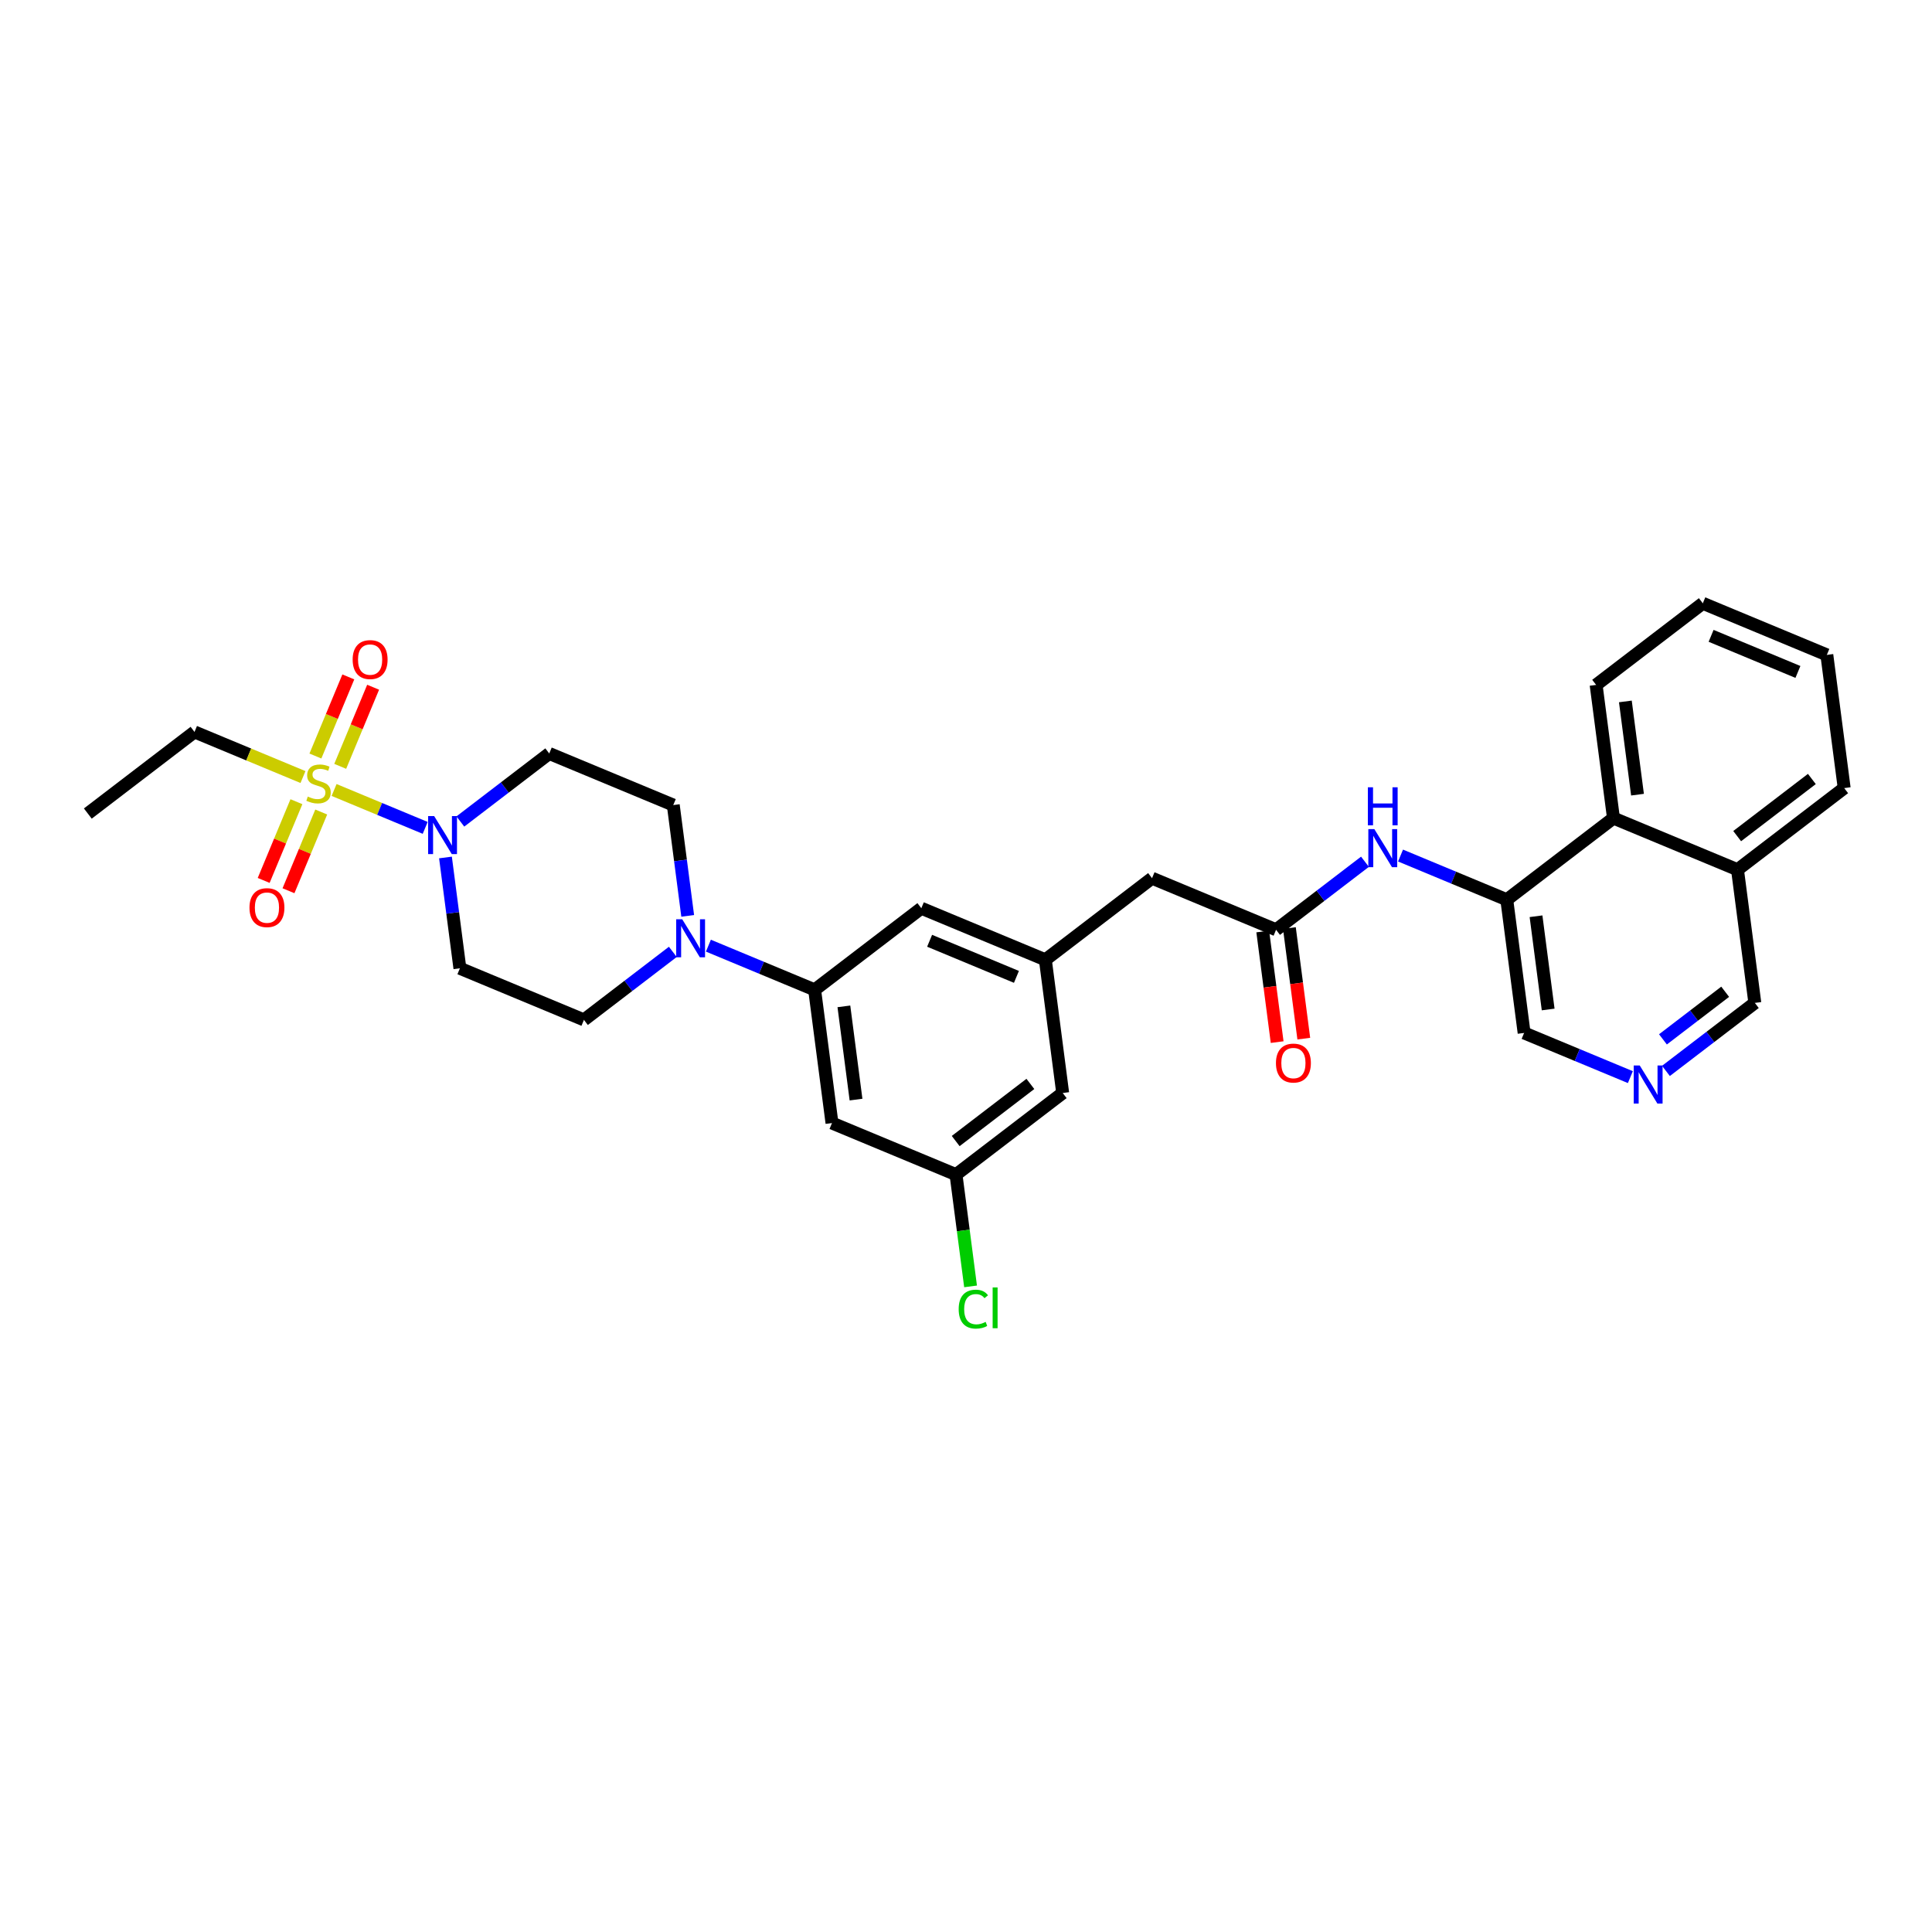 <?xml version='1.0' encoding='iso-8859-1'?>
<svg version='1.1' baseProfile='full'
              xmlns='http://www.w3.org/2000/svg'
                      xmlns:rdkit='http://www.rdkit.org/xml'
                      xmlns:xlink='http://www.w3.org/1999/xlink'
                  xml:space='preserve'
width='300px' height='300px' viewBox='0 0 300 300'>
<!-- END OF HEADER -->
<rect style='opacity:1.0;fill:#FFFFFF;stroke:none' width='300' height='300' x='0' y='0'> </rect>
<rect style='opacity:1.0;fill:#FFFFFF;stroke:none' width='300' height='300' x='0' y='0'> </rect>
<path class='bond-0 atom-0 atom-1' d='M 13.636,126.328 L 30.203,113.654' style='fill:none;fill-rule:evenodd;stroke:#000000;stroke-width:2.0px;stroke-linecap:butt;stroke-linejoin:miter;stroke-opacity:1' />
<path class='bond-1 atom-1 atom-2' d='M 30.203,113.654 L 38.624,117.157' style='fill:none;fill-rule:evenodd;stroke:#000000;stroke-width:2.0px;stroke-linecap:butt;stroke-linejoin:miter;stroke-opacity:1' />
<path class='bond-1 atom-1 atom-2' d='M 38.624,117.157 L 47.046,120.659' style='fill:none;fill-rule:evenodd;stroke:#CCCC00;stroke-width:2.0px;stroke-linecap:butt;stroke-linejoin:miter;stroke-opacity:1' />
<path class='bond-2 atom-2 atom-3' d='M 46.028,124.488 L 43.486,130.6' style='fill:none;fill-rule:evenodd;stroke:#CCCC00;stroke-width:2.0px;stroke-linecap:butt;stroke-linejoin:miter;stroke-opacity:1' />
<path class='bond-2 atom-2 atom-3' d='M 43.486,130.6 L 40.944,136.712' style='fill:none;fill-rule:evenodd;stroke:#FF0000;stroke-width:2.0px;stroke-linecap:butt;stroke-linejoin:miter;stroke-opacity:1' />
<path class='bond-2 atom-2 atom-3' d='M 49.88,126.09 L 47.338,132.202' style='fill:none;fill-rule:evenodd;stroke:#CCCC00;stroke-width:2.0px;stroke-linecap:butt;stroke-linejoin:miter;stroke-opacity:1' />
<path class='bond-2 atom-2 atom-3' d='M 47.338,132.202 L 44.796,138.314' style='fill:none;fill-rule:evenodd;stroke:#FF0000;stroke-width:2.0px;stroke-linecap:butt;stroke-linejoin:miter;stroke-opacity:1' />
<path class='bond-3 atom-2 atom-4' d='M 52.829,118.998 L 55.384,112.855' style='fill:none;fill-rule:evenodd;stroke:#CCCC00;stroke-width:2.0px;stroke-linecap:butt;stroke-linejoin:miter;stroke-opacity:1' />
<path class='bond-3 atom-2 atom-4' d='M 55.384,112.855 L 57.939,106.712' style='fill:none;fill-rule:evenodd;stroke:#FF0000;stroke-width:2.0px;stroke-linecap:butt;stroke-linejoin:miter;stroke-opacity:1' />
<path class='bond-3 atom-2 atom-4' d='M 48.977,117.396 L 51.532,111.253' style='fill:none;fill-rule:evenodd;stroke:#CCCC00;stroke-width:2.0px;stroke-linecap:butt;stroke-linejoin:miter;stroke-opacity:1' />
<path class='bond-3 atom-2 atom-4' d='M 51.532,111.253 L 54.087,105.11' style='fill:none;fill-rule:evenodd;stroke:#FF0000;stroke-width:2.0px;stroke-linecap:butt;stroke-linejoin:miter;stroke-opacity:1' />
<path class='bond-4 atom-2 atom-5' d='M 51.877,122.668 L 58.95,125.61' style='fill:none;fill-rule:evenodd;stroke:#CCCC00;stroke-width:2.0px;stroke-linecap:butt;stroke-linejoin:miter;stroke-opacity:1' />
<path class='bond-4 atom-2 atom-5' d='M 58.95,125.61 L 66.024,128.552' style='fill:none;fill-rule:evenodd;stroke:#0000FF;stroke-width:2.0px;stroke-linecap:butt;stroke-linejoin:miter;stroke-opacity:1' />
<path class='bond-5 atom-5 atom-6' d='M 71.482,127.561 L 78.384,122.28' style='fill:none;fill-rule:evenodd;stroke:#0000FF;stroke-width:2.0px;stroke-linecap:butt;stroke-linejoin:miter;stroke-opacity:1' />
<path class='bond-5 atom-5 atom-6' d='M 78.384,122.28 L 85.287,117' style='fill:none;fill-rule:evenodd;stroke:#000000;stroke-width:2.0px;stroke-linecap:butt;stroke-linejoin:miter;stroke-opacity:1' />
<path class='bond-31 atom-31 atom-5' d='M 71.413,150.357 L 70.293,141.753' style='fill:none;fill-rule:evenodd;stroke:#000000;stroke-width:2.0px;stroke-linecap:butt;stroke-linejoin:miter;stroke-opacity:1' />
<path class='bond-31 atom-31 atom-5' d='M 70.293,141.753 L 69.173,133.149' style='fill:none;fill-rule:evenodd;stroke:#0000FF;stroke-width:2.0px;stroke-linecap:butt;stroke-linejoin:miter;stroke-opacity:1' />
<path class='bond-6 atom-6 atom-7' d='M 85.287,117 L 104.545,125.009' style='fill:none;fill-rule:evenodd;stroke:#000000;stroke-width:2.0px;stroke-linecap:butt;stroke-linejoin:miter;stroke-opacity:1' />
<path class='bond-7 atom-7 atom-8' d='M 104.545,125.009 L 105.666,133.614' style='fill:none;fill-rule:evenodd;stroke:#000000;stroke-width:2.0px;stroke-linecap:butt;stroke-linejoin:miter;stroke-opacity:1' />
<path class='bond-7 atom-7 atom-8' d='M 105.666,133.614 L 106.786,142.218' style='fill:none;fill-rule:evenodd;stroke:#0000FF;stroke-width:2.0px;stroke-linecap:butt;stroke-linejoin:miter;stroke-opacity:1' />
<path class='bond-8 atom-8 atom-9' d='M 110,146.842 L 118.249,150.272' style='fill:none;fill-rule:evenodd;stroke:#0000FF;stroke-width:2.0px;stroke-linecap:butt;stroke-linejoin:miter;stroke-opacity:1' />
<path class='bond-8 atom-8 atom-9' d='M 118.249,150.272 L 126.497,153.703' style='fill:none;fill-rule:evenodd;stroke:#000000;stroke-width:2.0px;stroke-linecap:butt;stroke-linejoin:miter;stroke-opacity:1' />
<path class='bond-29 atom-8 atom-30' d='M 104.477,147.806 L 97.574,153.086' style='fill:none;fill-rule:evenodd;stroke:#0000FF;stroke-width:2.0px;stroke-linecap:butt;stroke-linejoin:miter;stroke-opacity:1' />
<path class='bond-29 atom-8 atom-30' d='M 97.574,153.086 L 90.672,158.367' style='fill:none;fill-rule:evenodd;stroke:#000000;stroke-width:2.0px;stroke-linecap:butt;stroke-linejoin:miter;stroke-opacity:1' />
<path class='bond-9 atom-9 atom-10' d='M 126.497,153.703 L 129.19,174.386' style='fill:none;fill-rule:evenodd;stroke:#000000;stroke-width:2.0px;stroke-linecap:butt;stroke-linejoin:miter;stroke-opacity:1' />
<path class='bond-9 atom-9 atom-10' d='M 131.038,156.267 L 132.923,170.745' style='fill:none;fill-rule:evenodd;stroke:#000000;stroke-width:2.0px;stroke-linecap:butt;stroke-linejoin:miter;stroke-opacity:1' />
<path class='bond-32 atom-29 atom-9' d='M 143.063,141.029 L 126.497,153.703' style='fill:none;fill-rule:evenodd;stroke:#000000;stroke-width:2.0px;stroke-linecap:butt;stroke-linejoin:miter;stroke-opacity:1' />
<path class='bond-10 atom-10 atom-11' d='M 129.19,174.386 L 148.449,182.396' style='fill:none;fill-rule:evenodd;stroke:#000000;stroke-width:2.0px;stroke-linecap:butt;stroke-linejoin:miter;stroke-opacity:1' />
<path class='bond-11 atom-11 atom-12' d='M 148.449,182.396 L 149.579,191.073' style='fill:none;fill-rule:evenodd;stroke:#000000;stroke-width:2.0px;stroke-linecap:butt;stroke-linejoin:miter;stroke-opacity:1' />
<path class='bond-11 atom-11 atom-12' d='M 149.579,191.073 L 150.709,199.751' style='fill:none;fill-rule:evenodd;stroke:#00CC00;stroke-width:2.0px;stroke-linecap:butt;stroke-linejoin:miter;stroke-opacity:1' />
<path class='bond-12 atom-11 atom-13' d='M 148.449,182.396 L 165.015,169.722' style='fill:none;fill-rule:evenodd;stroke:#000000;stroke-width:2.0px;stroke-linecap:butt;stroke-linejoin:miter;stroke-opacity:1' />
<path class='bond-12 atom-11 atom-13' d='M 148.399,177.182 L 159.995,168.31' style='fill:none;fill-rule:evenodd;stroke:#000000;stroke-width:2.0px;stroke-linecap:butt;stroke-linejoin:miter;stroke-opacity:1' />
<path class='bond-13 atom-13 atom-14' d='M 165.015,169.722 L 162.322,149.039' style='fill:none;fill-rule:evenodd;stroke:#000000;stroke-width:2.0px;stroke-linecap:butt;stroke-linejoin:miter;stroke-opacity:1' />
<path class='bond-14 atom-14 atom-15' d='M 162.322,149.039 L 178.888,136.365' style='fill:none;fill-rule:evenodd;stroke:#000000;stroke-width:2.0px;stroke-linecap:butt;stroke-linejoin:miter;stroke-opacity:1' />
<path class='bond-28 atom-14 atom-29' d='M 162.322,149.039 L 143.063,141.029' style='fill:none;fill-rule:evenodd;stroke:#000000;stroke-width:2.0px;stroke-linecap:butt;stroke-linejoin:miter;stroke-opacity:1' />
<path class='bond-28 atom-14 atom-29' d='M 157.832,151.689 L 144.35,146.082' style='fill:none;fill-rule:evenodd;stroke:#000000;stroke-width:2.0px;stroke-linecap:butt;stroke-linejoin:miter;stroke-opacity:1' />
<path class='bond-15 atom-15 atom-16' d='M 178.888,136.365 L 198.147,144.374' style='fill:none;fill-rule:evenodd;stroke:#000000;stroke-width:2.0px;stroke-linecap:butt;stroke-linejoin:miter;stroke-opacity:1' />
<path class='bond-16 atom-16 atom-17' d='M 196.079,144.644 L 197.197,153.231' style='fill:none;fill-rule:evenodd;stroke:#000000;stroke-width:2.0px;stroke-linecap:butt;stroke-linejoin:miter;stroke-opacity:1' />
<path class='bond-16 atom-16 atom-17' d='M 197.197,153.231 L 198.315,161.819' style='fill:none;fill-rule:evenodd;stroke:#FF0000;stroke-width:2.0px;stroke-linecap:butt;stroke-linejoin:miter;stroke-opacity:1' />
<path class='bond-16 atom-16 atom-17' d='M 200.216,144.105 L 201.334,152.693' style='fill:none;fill-rule:evenodd;stroke:#000000;stroke-width:2.0px;stroke-linecap:butt;stroke-linejoin:miter;stroke-opacity:1' />
<path class='bond-16 atom-16 atom-17' d='M 201.334,152.693 L 202.452,161.28' style='fill:none;fill-rule:evenodd;stroke:#FF0000;stroke-width:2.0px;stroke-linecap:butt;stroke-linejoin:miter;stroke-opacity:1' />
<path class='bond-17 atom-16 atom-18' d='M 198.147,144.374 L 205.05,139.094' style='fill:none;fill-rule:evenodd;stroke:#000000;stroke-width:2.0px;stroke-linecap:butt;stroke-linejoin:miter;stroke-opacity:1' />
<path class='bond-17 atom-16 atom-18' d='M 205.05,139.094 L 211.952,133.813' style='fill:none;fill-rule:evenodd;stroke:#0000FF;stroke-width:2.0px;stroke-linecap:butt;stroke-linejoin:miter;stroke-opacity:1' />
<path class='bond-18 atom-18 atom-19' d='M 217.475,132.849 L 225.724,136.28' style='fill:none;fill-rule:evenodd;stroke:#0000FF;stroke-width:2.0px;stroke-linecap:butt;stroke-linejoin:miter;stroke-opacity:1' />
<path class='bond-18 atom-18 atom-19' d='M 225.724,136.28 L 233.972,139.71' style='fill:none;fill-rule:evenodd;stroke:#000000;stroke-width:2.0px;stroke-linecap:butt;stroke-linejoin:miter;stroke-opacity:1' />
<path class='bond-19 atom-19 atom-20' d='M 233.972,139.71 L 236.665,160.394' style='fill:none;fill-rule:evenodd;stroke:#000000;stroke-width:2.0px;stroke-linecap:butt;stroke-linejoin:miter;stroke-opacity:1' />
<path class='bond-19 atom-19 atom-20' d='M 238.513,142.274 L 240.398,156.753' style='fill:none;fill-rule:evenodd;stroke:#000000;stroke-width:2.0px;stroke-linecap:butt;stroke-linejoin:miter;stroke-opacity:1' />
<path class='bond-33 atom-28 atom-19' d='M 250.539,127.036 L 233.972,139.71' style='fill:none;fill-rule:evenodd;stroke:#000000;stroke-width:2.0px;stroke-linecap:butt;stroke-linejoin:miter;stroke-opacity:1' />
<path class='bond-20 atom-20 atom-21' d='M 236.665,160.394 L 244.914,163.825' style='fill:none;fill-rule:evenodd;stroke:#000000;stroke-width:2.0px;stroke-linecap:butt;stroke-linejoin:miter;stroke-opacity:1' />
<path class='bond-20 atom-20 atom-21' d='M 244.914,163.825 L 253.163,167.255' style='fill:none;fill-rule:evenodd;stroke:#0000FF;stroke-width:2.0px;stroke-linecap:butt;stroke-linejoin:miter;stroke-opacity:1' />
<path class='bond-21 atom-21 atom-22' d='M 258.686,166.291 L 265.588,161.01' style='fill:none;fill-rule:evenodd;stroke:#0000FF;stroke-width:2.0px;stroke-linecap:butt;stroke-linejoin:miter;stroke-opacity:1' />
<path class='bond-21 atom-21 atom-22' d='M 265.588,161.01 L 272.49,155.73' style='fill:none;fill-rule:evenodd;stroke:#000000;stroke-width:2.0px;stroke-linecap:butt;stroke-linejoin:miter;stroke-opacity:1' />
<path class='bond-21 atom-21 atom-22' d='M 258.222,161.393 L 263.053,157.697' style='fill:none;fill-rule:evenodd;stroke:#0000FF;stroke-width:2.0px;stroke-linecap:butt;stroke-linejoin:miter;stroke-opacity:1' />
<path class='bond-21 atom-21 atom-22' d='M 263.053,157.697 L 267.885,154.001' style='fill:none;fill-rule:evenodd;stroke:#000000;stroke-width:2.0px;stroke-linecap:butt;stroke-linejoin:miter;stroke-opacity:1' />
<path class='bond-22 atom-22 atom-23' d='M 272.49,155.73 L 269.798,135.046' style='fill:none;fill-rule:evenodd;stroke:#000000;stroke-width:2.0px;stroke-linecap:butt;stroke-linejoin:miter;stroke-opacity:1' />
<path class='bond-23 atom-23 atom-24' d='M 269.798,135.046 L 286.364,122.372' style='fill:none;fill-rule:evenodd;stroke:#000000;stroke-width:2.0px;stroke-linecap:butt;stroke-linejoin:miter;stroke-opacity:1' />
<path class='bond-23 atom-23 atom-24' d='M 269.748,129.832 L 281.344,120.96' style='fill:none;fill-rule:evenodd;stroke:#000000;stroke-width:2.0px;stroke-linecap:butt;stroke-linejoin:miter;stroke-opacity:1' />
<path class='bond-34 atom-28 atom-23' d='M 250.539,127.036 L 269.798,135.046' style='fill:none;fill-rule:evenodd;stroke:#000000;stroke-width:2.0px;stroke-linecap:butt;stroke-linejoin:miter;stroke-opacity:1' />
<path class='bond-24 atom-24 atom-25' d='M 286.364,122.372 L 283.671,101.689' style='fill:none;fill-rule:evenodd;stroke:#000000;stroke-width:2.0px;stroke-linecap:butt;stroke-linejoin:miter;stroke-opacity:1' />
<path class='bond-25 atom-25 atom-26' d='M 283.671,101.689 L 264.412,93.679' style='fill:none;fill-rule:evenodd;stroke:#000000;stroke-width:2.0px;stroke-linecap:butt;stroke-linejoin:miter;stroke-opacity:1' />
<path class='bond-25 atom-25 atom-26' d='M 279.18,104.339 L 265.699,98.732' style='fill:none;fill-rule:evenodd;stroke:#000000;stroke-width:2.0px;stroke-linecap:butt;stroke-linejoin:miter;stroke-opacity:1' />
<path class='bond-26 atom-26 atom-27' d='M 264.412,93.679 L 247.846,106.353' style='fill:none;fill-rule:evenodd;stroke:#000000;stroke-width:2.0px;stroke-linecap:butt;stroke-linejoin:miter;stroke-opacity:1' />
<path class='bond-27 atom-27 atom-28' d='M 247.846,106.353 L 250.539,127.036' style='fill:none;fill-rule:evenodd;stroke:#000000;stroke-width:2.0px;stroke-linecap:butt;stroke-linejoin:miter;stroke-opacity:1' />
<path class='bond-27 atom-27 atom-28' d='M 252.386,108.917 L 254.271,123.395' style='fill:none;fill-rule:evenodd;stroke:#000000;stroke-width:2.0px;stroke-linecap:butt;stroke-linejoin:miter;stroke-opacity:1' />
<path class='bond-30 atom-30 atom-31' d='M 90.672,158.367 L 71.413,150.357' style='fill:none;fill-rule:evenodd;stroke:#000000;stroke-width:2.0px;stroke-linecap:butt;stroke-linejoin:miter;stroke-opacity:1' />
<path  class='atom-2' d='M 47.793 123.691
Q 47.859 123.716, 48.135 123.833
Q 48.41 123.95, 48.711 124.025
Q 49.019 124.092, 49.32 124.092
Q 49.879 124.092, 50.204 123.825
Q 50.529 123.549, 50.529 123.074
Q 50.529 122.748, 50.362 122.548
Q 50.204 122.348, 49.954 122.24
Q 49.703 122.131, 49.286 122.006
Q 48.761 121.847, 48.444 121.697
Q 48.135 121.547, 47.91 121.23
Q 47.693 120.913, 47.693 120.379
Q 47.693 119.636, 48.193 119.178
Q 48.702 118.719, 49.703 118.719
Q 50.388 118.719, 51.163 119.044
L 50.972 119.687
Q 50.262 119.394, 49.728 119.394
Q 49.153 119.394, 48.836 119.636
Q 48.519 119.87, 48.527 120.279
Q 48.527 120.596, 48.685 120.788
Q 48.852 120.98, 49.086 121.088
Q 49.328 121.197, 49.728 121.322
Q 50.262 121.489, 50.579 121.656
Q 50.897 121.822, 51.122 122.164
Q 51.355 122.498, 51.355 123.074
Q 51.355 123.892, 50.805 124.334
Q 50.262 124.768, 49.353 124.768
Q 48.827 124.768, 48.427 124.651
Q 48.035 124.542, 47.568 124.35
L 47.793 123.691
' fill='#CCCC00'/>
<path  class='atom-3' d='M 38.74 140.94
Q 38.74 139.521, 39.441 138.729
Q 40.142 137.936, 41.452 137.936
Q 42.762 137.936, 43.462 138.729
Q 44.163 139.521, 44.163 140.94
Q 44.163 142.375, 43.454 143.192
Q 42.745 144.001, 41.452 144.001
Q 40.15 144.001, 39.441 143.192
Q 38.74 142.383, 38.74 140.94
M 41.452 143.334
Q 42.353 143.334, 42.837 142.733
Q 43.329 142.124, 43.329 140.94
Q 43.329 139.78, 42.837 139.196
Q 42.353 138.603, 41.452 138.603
Q 40.551 138.603, 40.058 139.187
Q 39.575 139.771, 39.575 140.94
Q 39.575 142.133, 40.058 142.733
Q 40.551 143.334, 41.452 143.334
' fill='#FF0000'/>
<path  class='atom-4' d='M 54.76 102.422
Q 54.76 101.003, 55.46 100.211
Q 56.161 99.418, 57.471 99.418
Q 58.781 99.418, 59.482 100.211
Q 60.183 101.003, 60.183 102.422
Q 60.183 103.857, 59.474 104.674
Q 58.764 105.484, 57.471 105.484
Q 56.17 105.484, 55.46 104.674
Q 54.76 103.865, 54.76 102.422
M 57.471 104.816
Q 58.372 104.816, 58.856 104.215
Q 59.348 103.606, 59.348 102.422
Q 59.348 101.262, 58.856 100.678
Q 58.372 100.085, 57.471 100.085
Q 56.57 100.085, 56.078 100.669
Q 55.594 101.254, 55.594 102.422
Q 55.594 103.615, 56.078 104.215
Q 56.57 104.816, 57.471 104.816
' fill='#FF0000'/>
<path  class='atom-5' d='M 67.415 126.72
L 69.35 129.849
Q 69.542 130.157, 69.851 130.716
Q 70.16 131.275, 70.176 131.309
L 70.176 126.72
L 70.961 126.72
L 70.961 132.627
L 70.151 132.627
L 68.074 129.206
Q 67.832 128.806, 67.573 128.347
Q 67.323 127.888, 67.248 127.746
L 67.248 132.627
L 66.48 132.627
L 66.48 126.72
L 67.415 126.72
' fill='#0000FF'/>
<path  class='atom-8' d='M 105.933 142.74
L 107.868 145.868
Q 108.06 146.177, 108.369 146.736
Q 108.678 147.295, 108.694 147.328
L 108.694 142.74
L 109.478 142.74
L 109.478 148.647
L 108.669 148.647
L 106.592 145.226
Q 106.35 144.825, 106.091 144.366
Q 105.841 143.908, 105.766 143.766
L 105.766 148.647
L 104.998 148.647
L 104.998 142.74
L 105.933 142.74
' fill='#0000FF'/>
<path  class='atom-12' d='M 148.864 203.284
Q 148.864 201.816, 149.548 201.048
Q 150.241 200.272, 151.551 200.272
Q 152.769 200.272, 153.42 201.132
L 152.869 201.582
Q 152.393 200.956, 151.551 200.956
Q 150.658 200.956, 150.182 201.557
Q 149.715 202.149, 149.715 203.284
Q 149.715 204.452, 150.199 205.053
Q 150.691 205.654, 151.643 205.654
Q 152.293 205.654, 153.053 205.261
L 153.286 205.887
Q 152.977 206.087, 152.51 206.204
Q 152.043 206.321, 151.526 206.321
Q 150.241 206.321, 149.548 205.537
Q 148.864 204.753, 148.864 203.284
' fill='#00CC00'/>
<path  class='atom-12' d='M 154.137 199.913
L 154.905 199.913
L 154.905 206.246
L 154.137 206.246
L 154.137 199.913
' fill='#00CC00'/>
<path  class='atom-17' d='M 198.129 165.075
Q 198.129 163.656, 198.83 162.864
Q 199.53 162.071, 200.84 162.071
Q 202.15 162.071, 202.851 162.864
Q 203.552 163.656, 203.552 165.075
Q 203.552 166.51, 202.843 167.327
Q 202.133 168.137, 200.84 168.137
Q 199.539 168.137, 198.83 167.327
Q 198.129 166.518, 198.129 165.075
M 200.84 167.469
Q 201.741 167.469, 202.225 166.869
Q 202.717 166.259, 202.717 165.075
Q 202.717 163.915, 202.225 163.331
Q 201.741 162.739, 200.84 162.739
Q 199.939 162.739, 199.447 163.323
Q 198.963 163.907, 198.963 165.075
Q 198.963 166.268, 199.447 166.869
Q 199.939 167.469, 200.84 167.469
' fill='#FF0000'/>
<path  class='atom-18' d='M 213.408 128.747
L 215.343 131.876
Q 215.535 132.184, 215.844 132.743
Q 216.153 133.302, 216.169 133.336
L 216.169 128.747
L 216.954 128.747
L 216.954 134.654
L 216.144 134.654
L 214.067 131.233
Q 213.825 130.833, 213.566 130.374
Q 213.316 129.915, 213.241 129.773
L 213.241 134.654
L 212.473 134.654
L 212.473 128.747
L 213.408 128.747
' fill='#0000FF'/>
<path  class='atom-18' d='M 212.402 122.249
L 213.203 122.249
L 213.203 124.761
L 216.224 124.761
L 216.224 122.249
L 217.025 122.249
L 217.025 128.156
L 216.224 128.156
L 216.224 125.428
L 213.203 125.428
L 213.203 128.156
L 212.402 128.156
L 212.402 122.249
' fill='#0000FF'/>
<path  class='atom-21' d='M 254.619 165.45
L 256.554 168.579
Q 256.746 168.888, 257.055 169.447
Q 257.363 170.006, 257.38 170.039
L 257.38 165.45
L 258.164 165.45
L 258.164 171.357
L 257.355 171.357
L 255.278 167.936
Q 255.036 167.536, 254.777 167.077
Q 254.527 166.618, 254.452 166.476
L 254.452 171.357
L 253.684 171.357
L 253.684 165.45
L 254.619 165.45
' fill='#0000FF'/>
</svg>
